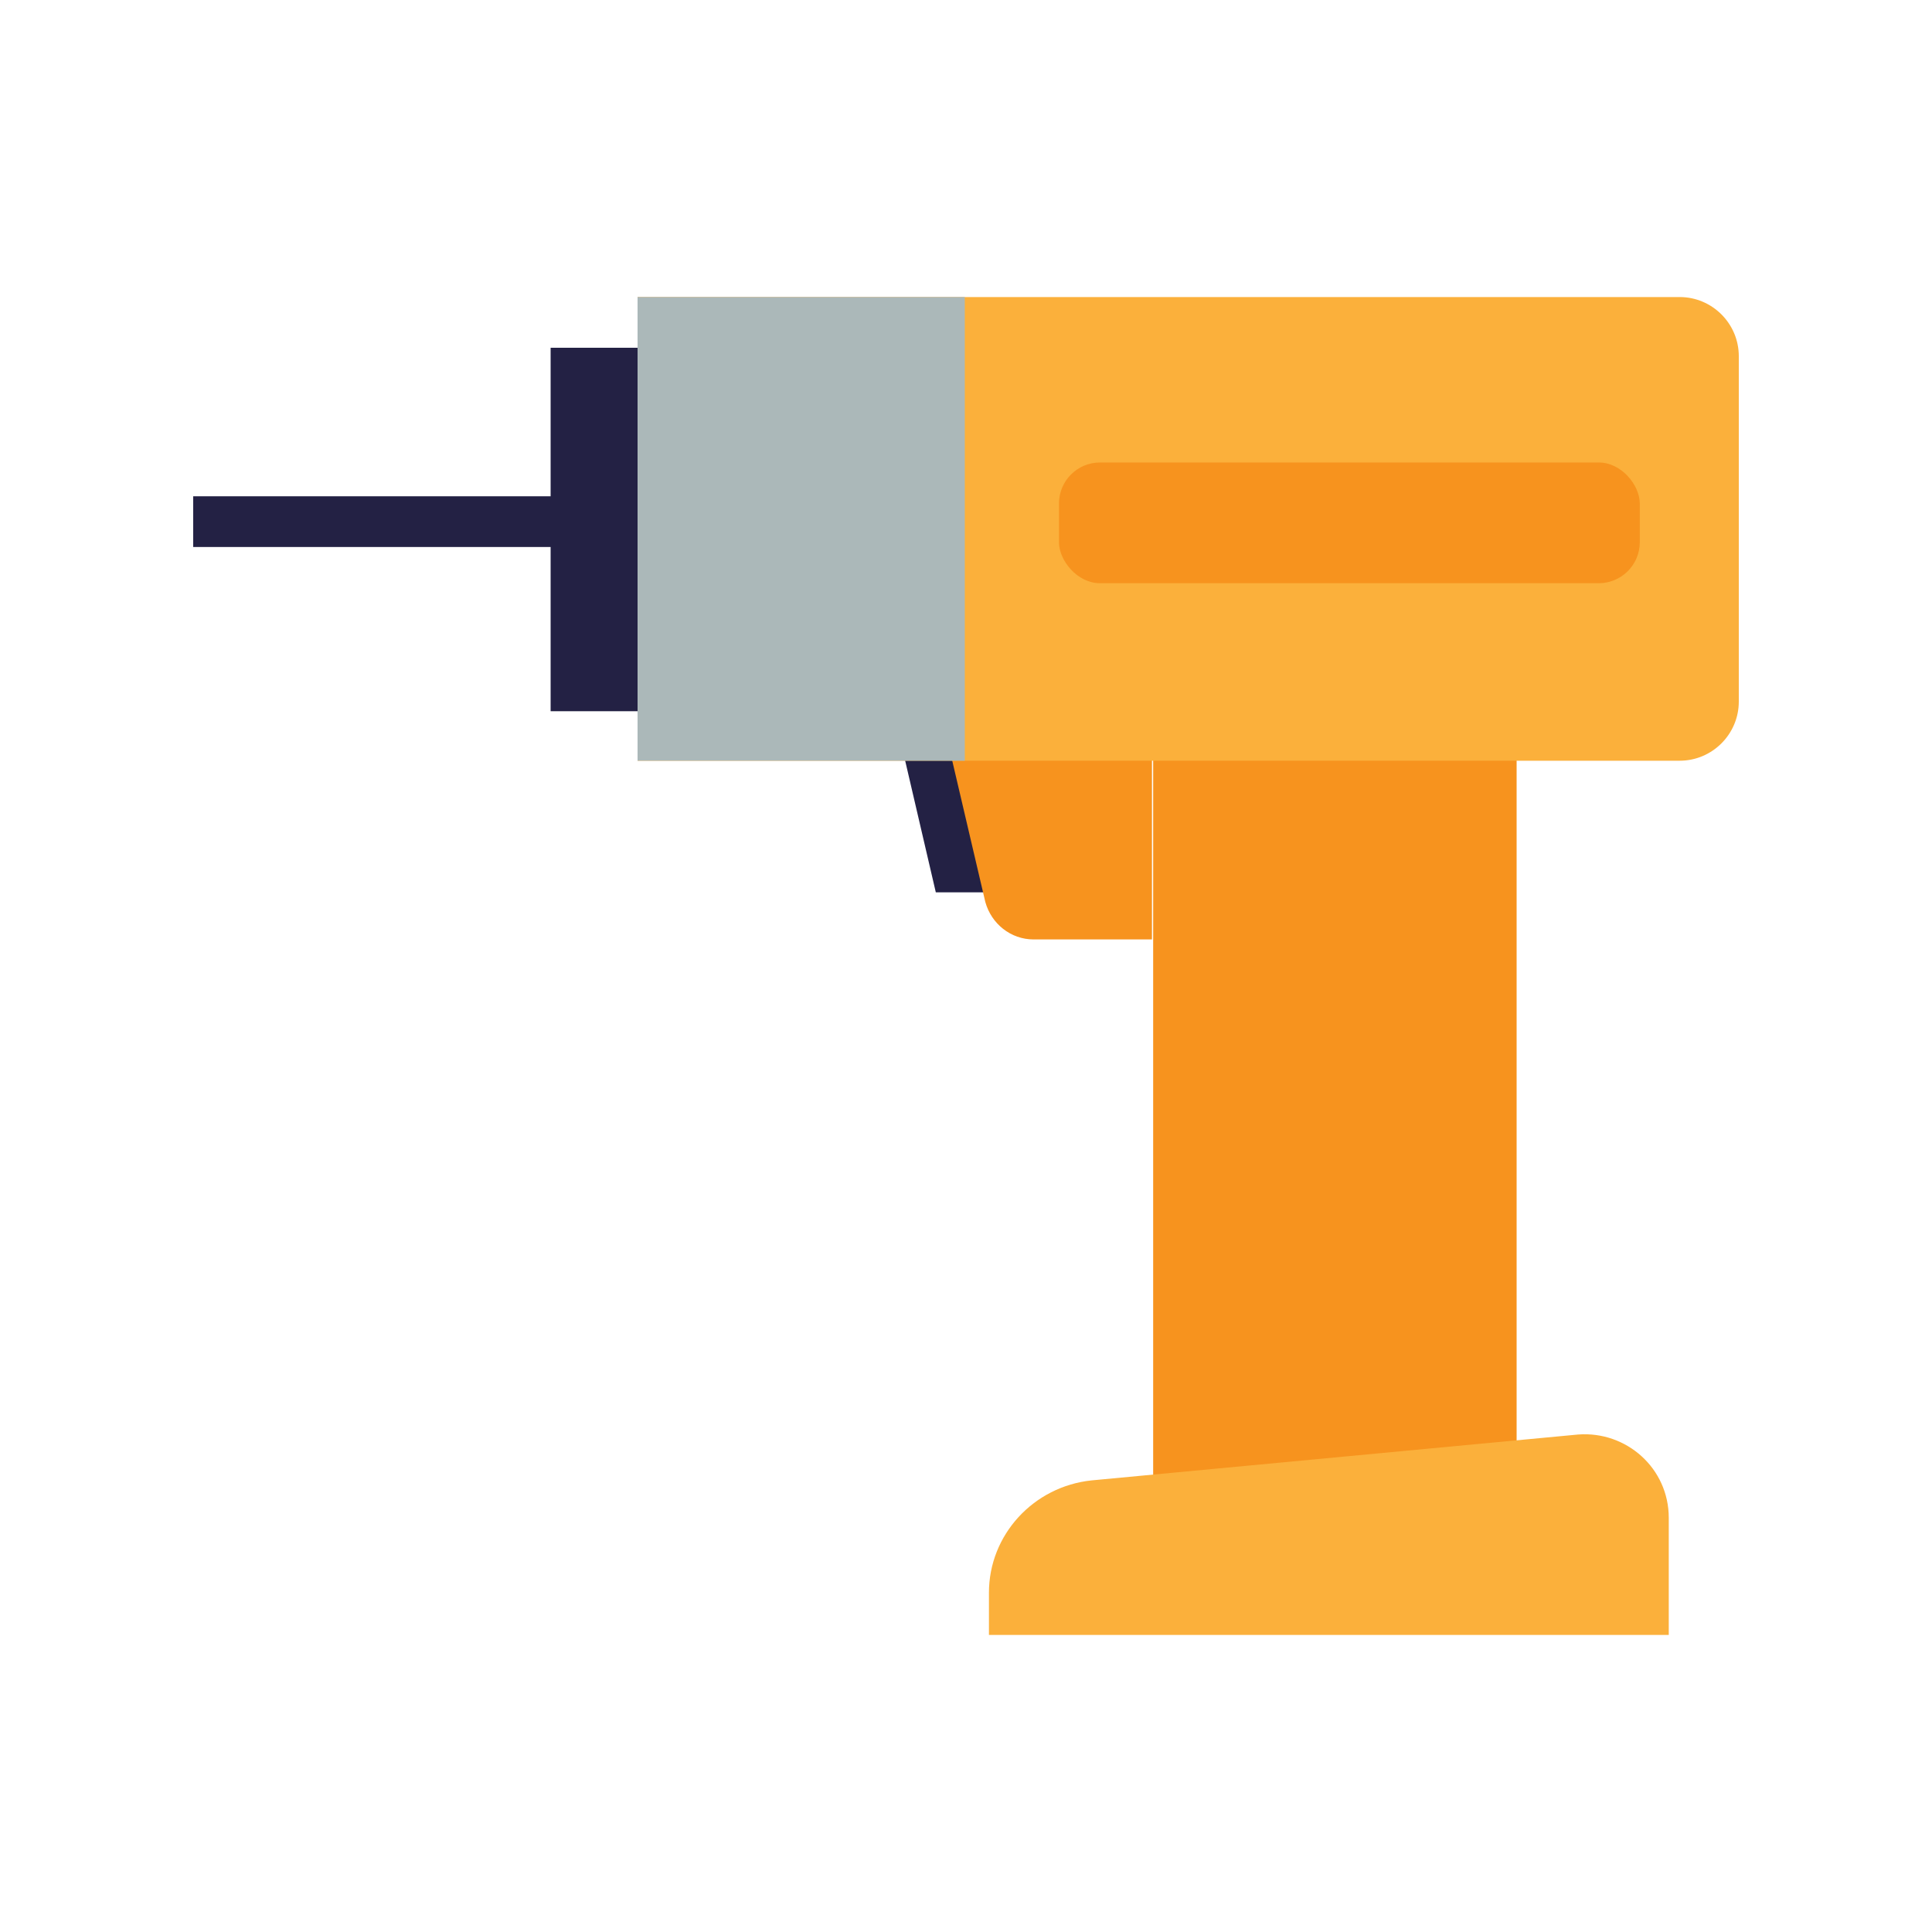 <?xml version="1.0" encoding="UTF-8"?>
<svg id="Layer_1" data-name="Layer 1" xmlns="http://www.w3.org/2000/svg" version="1.1" viewBox="0 0 160 160">
  <defs>
    <style>
      .cls-1 {
        fill: #abb8b9;
      }

      .cls-1, .cls-2, .cls-3, .cls-4 {
        stroke-width: 0px;
      }

      .cls-2 {
        fill: #fbb03b;
      }

      .cls-3 {
        fill: #232144;
      }

      .cls-4 {
        fill: #f7931e;
      }
    </style>
  </defs>
  <rect class="cls-4" x="95.5" y="55" width="30.1" height="67.6"/>
  <polygon class="cls-3" points="90.6 73.9 77.5 73.9 73.1 55 90.6 55 90.6 73.9"/>
  <path class="cls-2" d="M81.9,135.4h56.3v-9.7c0-4.1-3.5-7.2-7.5-6.9l-40.3,3.8c-4.8.5-8.5,4.5-8.5,9.3v3.5Z"/>
  <path class="cls-4" d="M95.5,77.8h-9.9c-1.9,0-3.5-1.3-4-3.1l-3.7-15.8h17.5v18.9Z"/>
  <rect class="cls-3" x="16" y="41.1" width="31.4" height="4.2"/>
  <path class="cls-2" d="M52.8,24.6h86.3c2.7,0,4.9,2.2,4.9,4.9v28.6c0,2.7-2.2,4.9-4.9,4.9H52.8V24.6h0Z"/>
  <rect class="cls-3" x="45.6" y="28.8" width="19.7" height="30.1"/>
  <rect class="cls-1" x="52.8" y="24.6" width="27.1" height="38.4"/>
  <rect class="cls-4" x="87.7" y="38.3" width="48.1" height="10" rx="3.4" ry="3.4"/>
</svg>